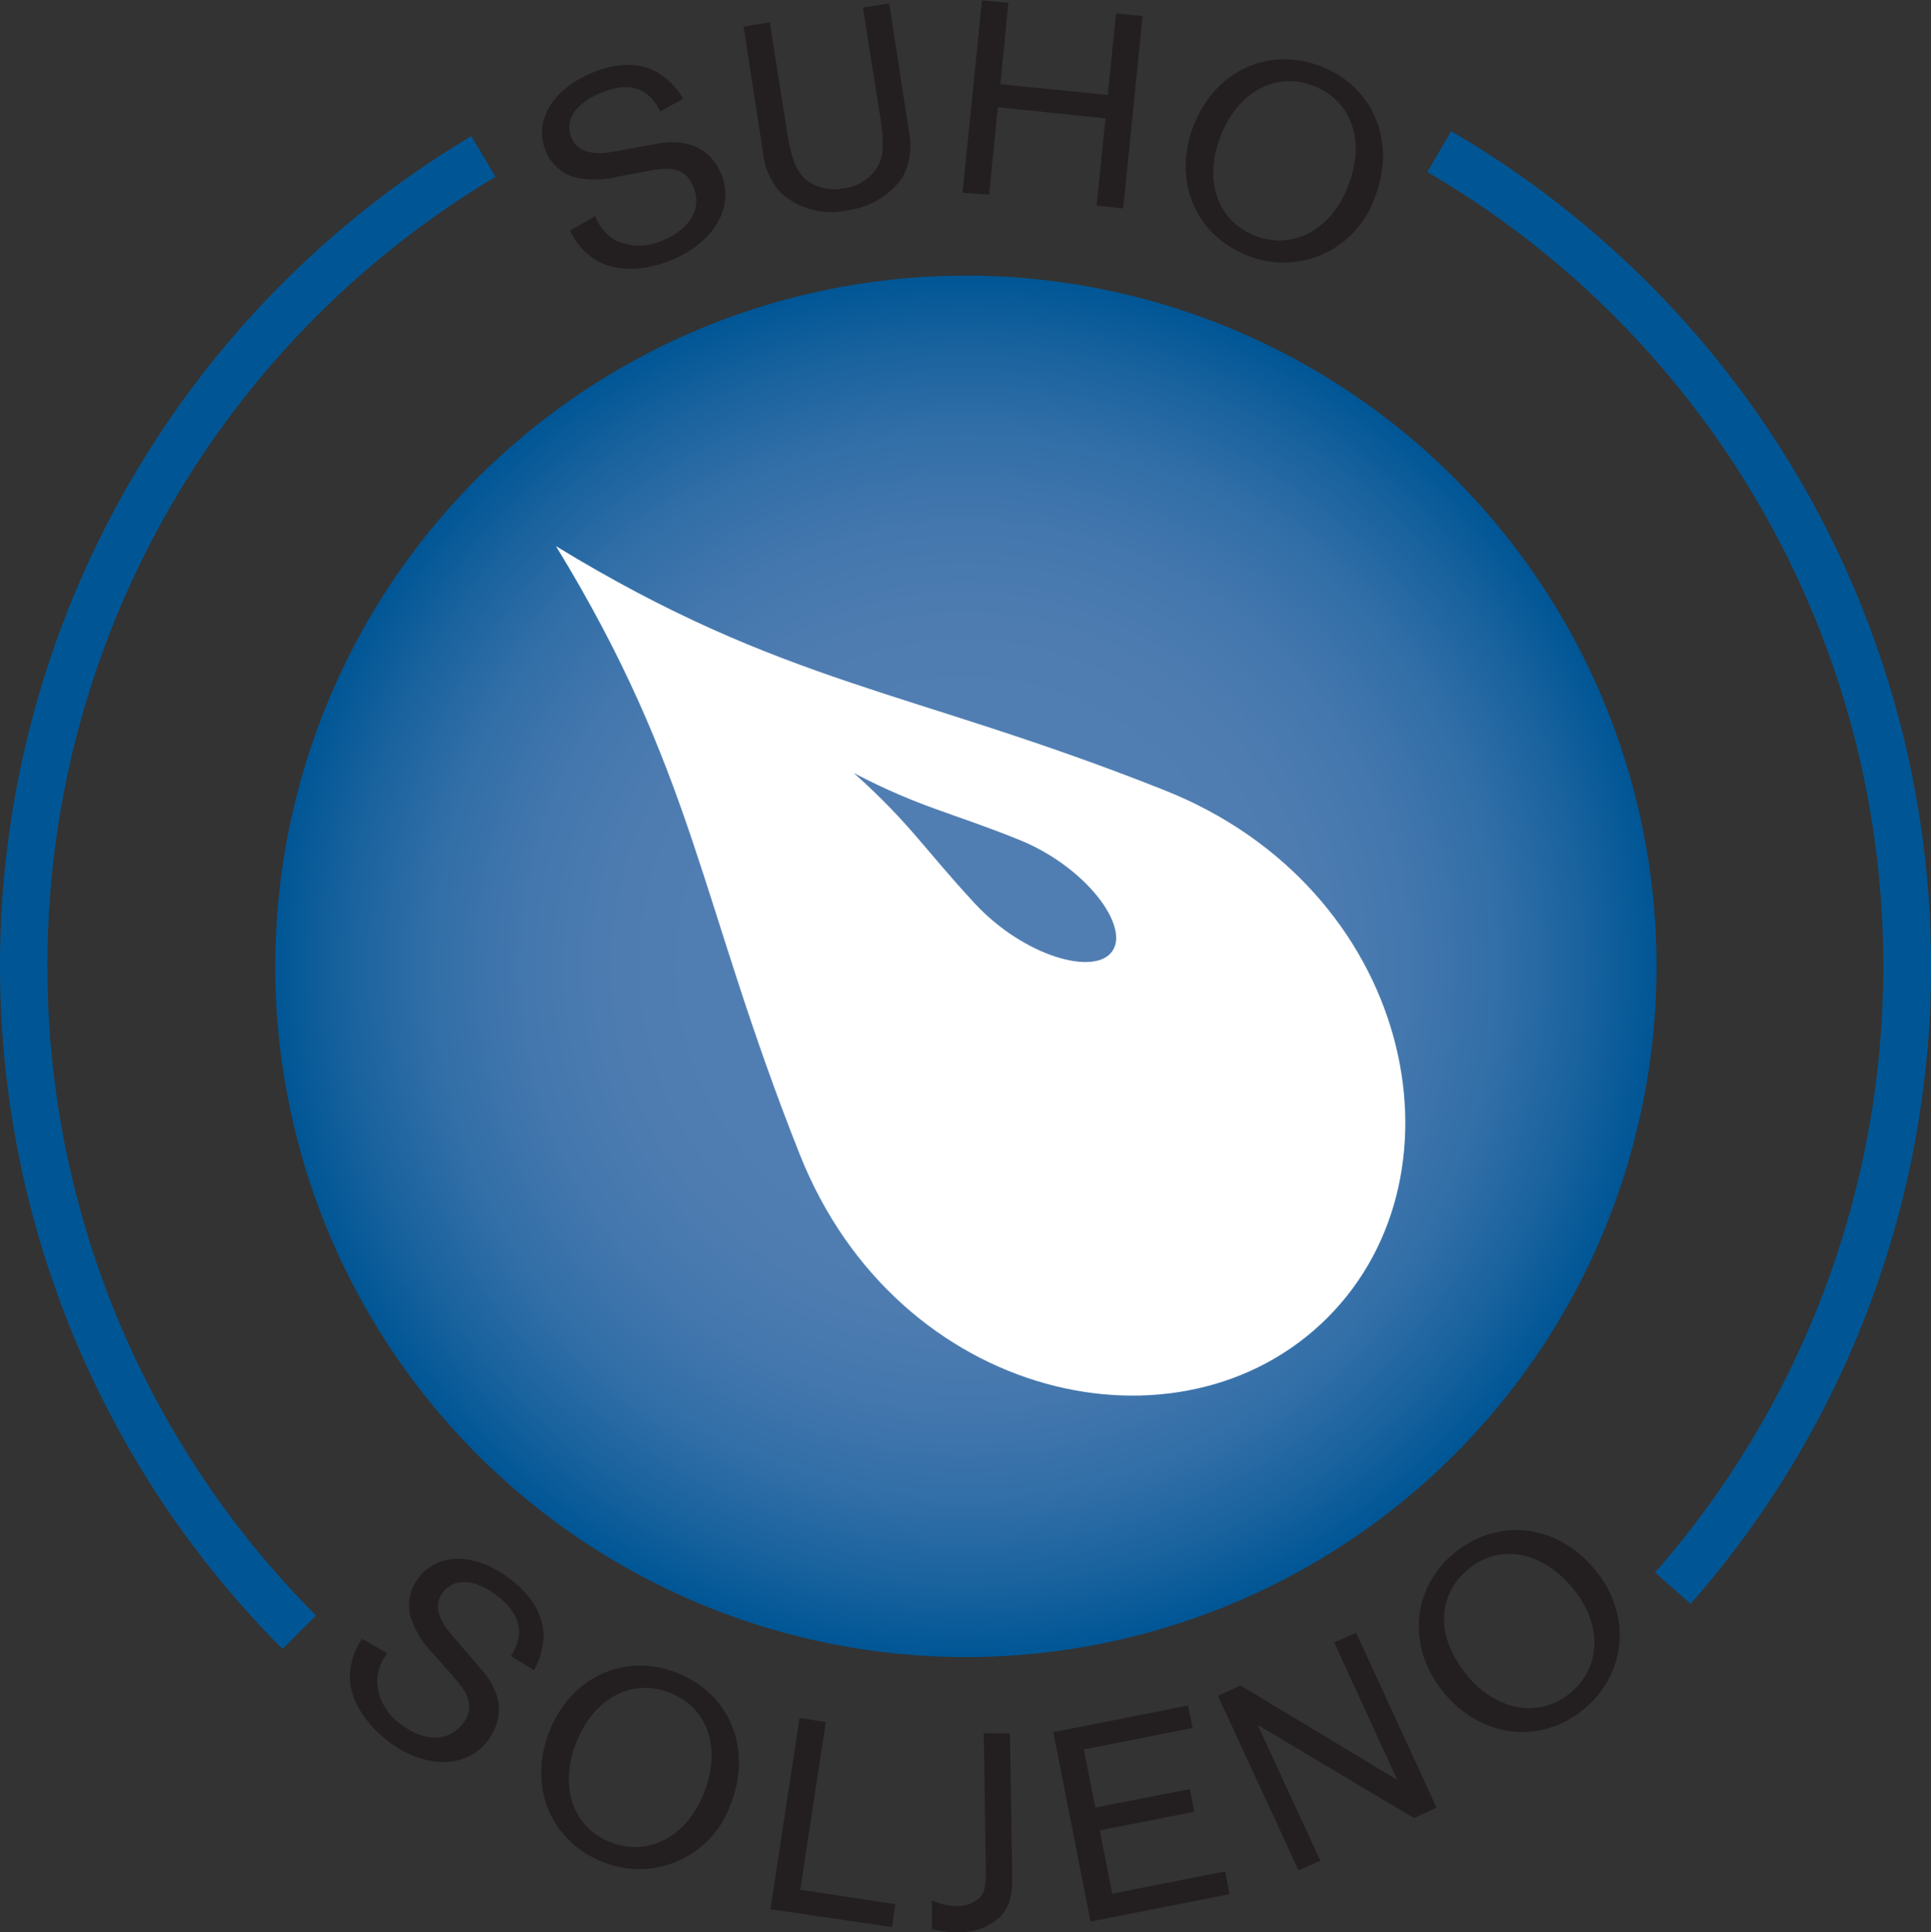 <svg id="Layer_1" data-name="Layer 1" xmlns="http://www.w3.org/2000/svg" xmlns:xlink="http://www.w3.org/1999/xlink" viewBox="0 0 199.15 199.25"><rect x="0" y="0" width="199.15" height="199.25" fill="#333333" stroke="none"/><defs><style>.cls-1{fill:url(#radial-gradient);}.cls-2{fill:#231f20;}.cls-3{fill:#005695;}.cls-4{fill:#fff;fill-rule:evenodd;}</style><radialGradient id="radial-gradient" cx="99.57" cy="99.73" r="71.23" gradientUnits="userSpaceOnUse"><stop offset="0.34" stop-color="#517eb2"/><stop offset="0.5" stop-color="#4e7cb1"/><stop offset="0.64" stop-color="#4377ad"/><stop offset="0.78" stop-color="#316ea7"/><stop offset="0.9" stop-color="#18629e"/><stop offset="1" stop-color="#005695"/></radialGradient></defs><path class="cls-1" d="M149.94,49.36A71.23,71.23,0,1,0,99.54,171h.09A71.23,71.23,0,0,0,149.94,49.36Z" transform="translate(0 -0.12)"/><path class="cls-2" d="M52.68,170.89c1.52-2.29,1-4.4-1.51-6.29-2.27-1.7-4.37-1.77-5.52-.24-.89,1.2-.57,2.63,1,4.43l3,3.49c2.14,2.44,2.37,5,.69,7.29-2.18,2.93-6.41,3-10.15.23-2.59-1.93-4.17-4.56-4.11-6.9a6.89,6.89,0,0,1,1.28-3.77l2.59,1.48a4.91,4.91,0,0,0-1.06,3A5.73,5.73,0,0,0,41.45,178c2.42,1.8,4.9,1.72,6.33-.2,1-1.39.8-2.68-.74-4.46l-2.38-2.71a9.51,9.51,0,0,1-2.35-3.87,4.63,4.63,0,0,1,.81-3.87c2-2.69,5.81-2.71,9.41,0,2.27,1.69,3.47,3.7,3.54,5.86a7.51,7.51,0,0,1-1,3.59Z" transform="translate(0 -0.12)"/><path class="cls-2" d="M75.31,186.3a10,10,0,0,1-13.23,5.8c-5.4-2.2-7.66-7.89-5.39-13.52s7.88-8.09,13.25-5.91S77.64,180.55,75.31,186.3Zm-15.84-6.59c-1.85,4.54-.44,8.79,3.43,10.36s7.85-.49,9.65-4.92c1.89-4.65.52-8.85-3.4-10.44S61.3,175.2,59.47,179.71Z" transform="translate(0 -0.12)"/><path class="cls-2" d="M82.53,195l9.82,1.48L92,198.85,79.46,197l3-19.72,2.71.42Z" transform="translate(0 -0.12)"/><path class="cls-2" d="M104.16,178.87l.24,14.92c0,1.91-.31,3-1.25,4a6,6,0,0,1-4.25,1.58,10.68,10.68,0,0,1-2.78-.3l0-3a5.48,5.48,0,0,0,2.57.59,3.1,3.1,0,0,0,2.49-1c.41-.58.52-1.27.49-3.15l-.21-13.66Z" transform="translate(0 -0.12)"/><path class="cls-2" d="M123,178.31l-11.22,2.21,1.18,6,9.75-1.91.45,2.34-9.74,1.92,1.29,6.53,11.64-2.3.47,2.35-14.35,2.82-3.84-19.53L122.52,176Z" transform="translate(0 -0.12)"/><path class="cls-2" d="M148.16,186.53l-2.33,1.07L129.71,178,136.17,192l-2.25,1L125.61,175l2.33-1.07,16.16,9.73-6.5-14.17,2.26-1Z" transform="translate(0 -0.12)"/><path class="cls-2" d="M164.51,162c3.77,4.56,3.29,10.69-1.15,14.37s-10.55,3-14.41-1.64-3.42-10.74,1-14.43S160.54,157.19,164.51,162Zm-13.27,10.83c3.12,3.76,7.52,4.53,10.73,1.86s3.28-7.13.23-10.8c-3.21-3.86-7.54-4.64-10.8-1.93S148.13,169.05,151.24,172.79Z" transform="translate(0 -0.12)"/><path class="cls-2" d="M68.1,11.62c-1.2-2.47-3.25-3.14-6.16-1.91-2.62,1.09-3.76,2.86-3,4.62.58,1.38,2,1.83,4.3,1.44l4.53-.83c3.18-.59,5.53.53,6.61,3.12,1.4,3.35-.68,7-5,8.83-3,1.25-6,1.26-8,0a7,7,0,0,1-2.59-3l2.59-1.48a5,5,0,0,0,2,2.44,5.72,5.72,0,0,0,5.09,0c2.78-1.17,4-3.35,3-5.55-.67-1.59-1.9-2.05-4.21-1.63l-3.54.67a9.58,9.58,0,0,1-4.5.05,4.6,4.6,0,0,1-2.92-2.66c-1.3-3.08.63-6.37,4.74-8.1,2.62-1.1,5-1.1,6.84,0a7.26,7.26,0,0,1,2.57,2.67Z" transform="translate(0 -0.12)"/><path class="cls-2" d="M91.71.47l2,13A7,7,0,0,1,93,18.54a8.27,8.27,0,0,1-5.59,3.27A7.82,7.82,0,0,1,80.52,20a7.27,7.27,0,0,1-1.83-4.15l-2-13,2.7-.43,1.76,11.16c.48,3,1,4.23,2,5.09a4.76,4.76,0,0,0,3.86.87A4.66,4.66,0,0,0,90.67,17c.46-1,.5-2.32.08-5L89,.9Z" transform="translate(0 -0.12)"/><path class="cls-2" d="M102.91,11.18l-.9,9L99.27,20l2-19.83L104,.39l-.83,8.41,11.08,1.11.85-8.41,2.74.27-2,19.84-2.74-.28.91-9Z" transform="translate(0 -0.12)"/><path class="cls-2" d="M141.75,20.58a9.94,9.94,0,0,1-13.16,5.86c-5.4-2.16-7.69-7.83-5.46-13.45s7.8-8.13,13.18-6S144.05,14.82,141.75,20.58Zm-15.84-6.49c-1.81,4.54-.38,8.78,3.48,10.32s7.83-.53,9.6-5c1.86-4.65.48-8.84-3.46-10.41S127.71,9.58,125.91,14.09Z" transform="translate(0 -0.12)"/><path class="cls-3" d="M174.35,165.5l-3.66-3.22A94.81,94.81,0,0,0,147.21,17.86l2.45-4.21A100.05,100.05,0,0,1,170,29.33a99.59,99.59,0,0,1,4.36,136.17Z" transform="translate(0 -0.12)"/><path class="cls-3" d="M29.14,170.16a99.65,99.65,0,0,1,0-140.83A100,100,0,0,1,48.61,14.16l2.49,4.19A94.78,94.78,0,0,0,32.59,166.71Z" transform="translate(0 -0.12)"/><path class="cls-4" d="M120.05,81.59c-26.2-10.4-39.2-10.8-62.71-25.15C71.7,79.94,72.09,93,82.48,119.16c10.09,25.46,39.33,31.93,54.42,16.85S145.52,91.67,120.05,81.59ZM114.72,98.2c-1.81,2.64-9.18.5-14.2-4.93-5.19-5.6-6.67-8.25-12.46-13.43,6.89,3.58,9.89,4,17,6.86C111.91,89.45,116.53,95.58,114.72,98.2Z" transform="translate(0 -0.12)"/></svg>